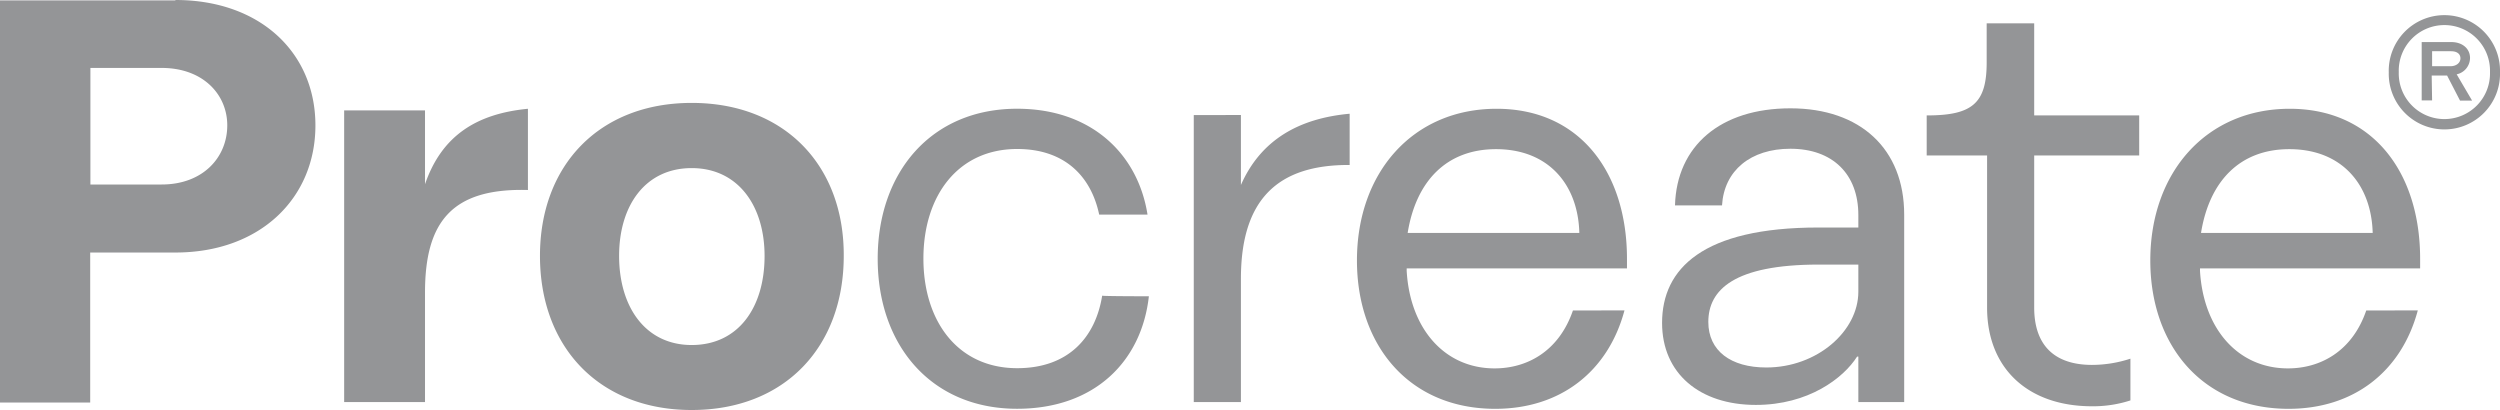 <svg xmlns="http://www.w3.org/2000/svg" viewBox="0 0 609.75 100"><defs><style>.cls-1,.cls-2{fill:#949597;}.cls-2{fill-rule:evenodd;}</style></defs><g id="Layer_2" data-name="Layer 2"><g id="Layer_1-2" data-name="Layer 1"><path class="cls-1" d="M168.7,25.1c-22.56,0-37,15.25-37,37.3,0,22.25,14.43,37.6,37,37.6s37.09-15.24,37.09-37.6C205.89,40.45,191.46,25.1,168.7,25.1Zm421,50.61c-4,14.94-15.65,24-31.5,24-21,0-33.74-15.45-33.74-36.18,0-21.55,13.72-37,34-37s31.81,15.55,31.81,36.59v2.34H536.58v.61c.82,14.12,9.25,23.78,21.45,23.78,7.82,0,15.65-4.07,19.1-14.13Zm-193.49,0c-4,14.94-15.65,24-31.51,24-21,0-33.74-15.45-33.74-36.18,0-21.55,13.72-37,34.05-37s31.81,15.55,31.81,36.59v2.34H343.09v.61c.81,14.12,9.25,23.78,21.44,23.78,7.83,0,15.65-4.07,19.11-14.13Zm-116-3.45C278.45,88.11,267,99.7,248.07,99.7c-21,0-34-15.55-34-36.59s13-36.59,34-36.59c18.09,0,29.47,11,31.81,25.82H268.09c-1.93-9.15-8.23-16-20-16-14.43,0-22.87,11.38-22.87,26.73s8.44,26.73,22.87,26.73c12.5,0,19.1-7.52,20.73-17.69C268.8,72.26,280.28,72.26,280.28,72.26ZM496.14,5.69V28.15h25.61v9.76H496.14V75c0,9.15,4.87,14,14.12,14a30.16,30.16,0,0,0,9.35-1.52V97.66a29.42,29.42,0,0,1-9.35,1.43c-15.65,0-25.61-9.25-25.61-24.09V37.91H469.92V28.15h.1c11.07,0,14.53-3,14.53-12.91V5.69ZM103.66,26.93v18c4.06-11.79,12.5-17.18,25.1-18.4V46.34c-18.5-.51-25.1,7.73-25.1,25V98.07H83.94V26.93Zm199,1.12V45.12c4.88-11.08,14.23-16.26,26.52-17.38v12.5c-17.68-.1-26.52,8.54-26.52,27.75V98.07H291.16v-70ZM42.78,0C63.52,0,76.93,12.91,76.93,30.59s-13.41,31-34.15,31H22V98.17H0V.1H42.78ZM168.7,84.15C157.52,84.15,151,75,151,62.4,151,50.1,157.42,41,168.7,41s17.78,9.14,17.78,21.44C186.48,75,180.08,84.15,168.7,84.15Zm410-27.34c-.31-11.79-7.52-20.43-20.33-20.43-12.09,0-19.51,7.83-21.54,20.43Zm-193.5,0c-.3-11.79-7.52-20.43-20.32-20.43-12.1,0-19.52,7.83-21.55,20.43ZM39.43,45c10.06,0,16-6.61,16-14.43,0-7.52-5.9-14-16-14H22.05V45ZM609.75,17.58a13.57,13.57,0,1,1-27.13.1,13.57,13.57,0,1,1,27.13-.1Zm-2.44,0a11.13,11.13,0,1,0-22.25,0,11.13,11.13,0,1,0,22.25,0Zm-14.12,6.91h-2.54V10.26h7.21c2.75,0,4.58,1.63,4.58,3.87a4.11,4.11,0,0,1-3.26,4l3.76,6.4H600l-3.15-6.1h-3.76Zm4.67-12h-4.67v3.66h4.47c1.42,0,2.44-.81,2.44-1.93S599.18,12.5,597.86,12.5Z"></path><path class="cls-2" d="M453.25,52.44v3.05h-9.76c-28.15,0-38.11,10-38.11,23.27,0,12.3,9.15,20,22.87,20,12.8,0,21.34-6.5,24.7-11.79h.3V98.07h11.18V52.34c0-16-10.67-25.92-27.74-25.92s-27.75,9.15-28.16,23.68H420c.51-8.53,7-13.82,16.67-13.82C447,36.28,453.25,42.48,453.25,52.44ZM430.79,89.63c12.4,0,22.46-8.84,22.46-18.49V64.53H443.6c-20.74,0-26.94,6.2-26.94,14C416.66,85.57,422.15,89.63,430.79,89.63Z"></path></g></g></svg>
